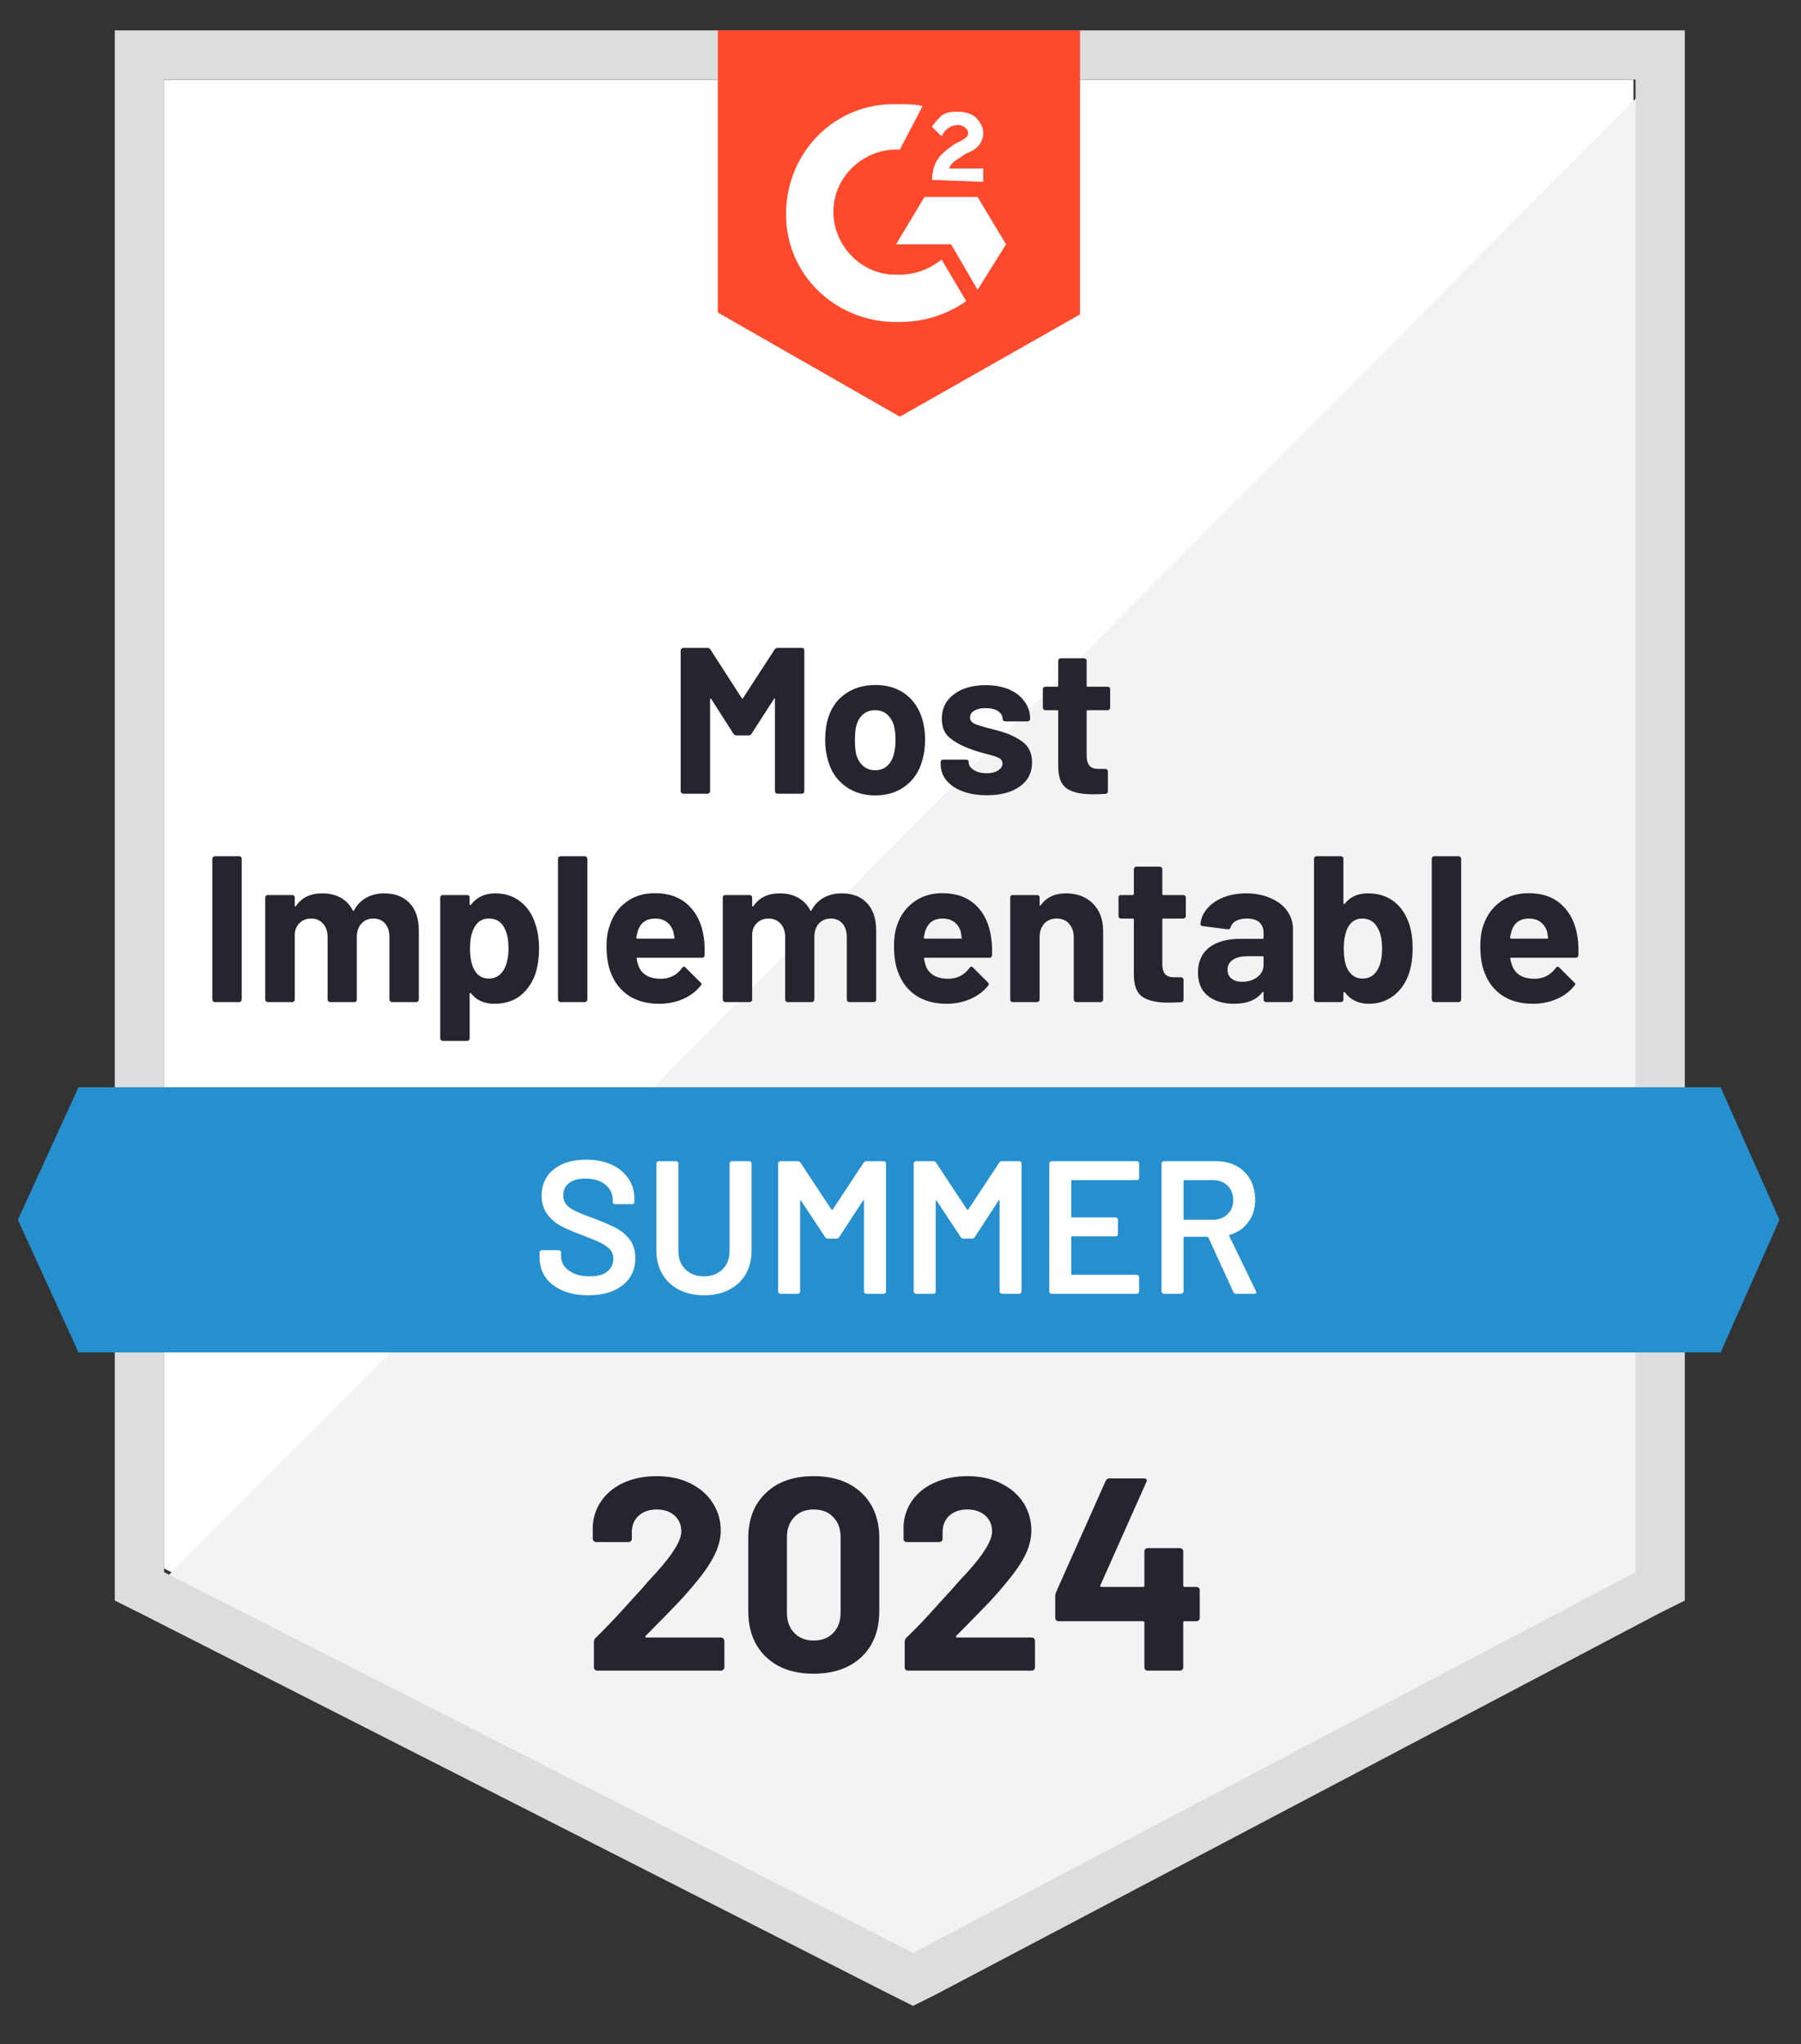 <svg width="89" height="101" viewBox="0 0 89 101" fill="none" xmlns="http://www.w3.org/2000/svg">
<rect x="0" y="0" width="89" height="101" fill="#333333" stroke="none"/>
<g clip-path="url(#clip0_6091_42078)">
<path d="M8.102 77.498L45.115 96.309L80.722 77.498V3.937H8.102V77.498Z" fill="white"/>
<path d="M81.487 4.211L7.367 78.802L45.786 97.8L81.487 79.55V4.211Z" fill="#F2F3F2"/>
<path d="M5.672 28.453V79.085L6.984 79.74L43.997 98.551L45.121 99.113L46.246 98.551L81.947 79.74L83.259 79.085V1.499H5.672V28.453ZM8.108 77.681V3.932H80.823V77.681L45.121 96.492L8.108 77.681Z" fill="#DCDEDC"/>
<path d="M44.468 5.147C44.843 5.147 45.218 5.147 45.593 5.241L44.468 7.393C42.782 7.3 41.282 8.61 41.189 10.294C41.095 11.979 42.407 13.476 44.093 13.57H44.468C45.218 13.57 45.968 13.289 46.53 12.821L47.748 14.88C46.811 15.536 45.686 15.91 44.468 15.91C41.47 16.003 38.94 13.757 38.846 10.762C38.752 7.768 41.001 5.241 44 5.147H44.468ZM48.31 9.733L49.716 12.073L48.31 14.319L46.998 12.073H44.281L45.686 9.733H48.31ZM46.061 8.891C46.061 8.516 46.155 8.142 46.342 7.861C46.53 7.58 46.905 7.3 47.186 7.112L47.373 7.019C47.748 6.832 47.842 6.738 47.842 6.551C47.842 6.364 47.56 6.177 47.373 6.177C46.998 6.177 46.717 6.364 46.53 6.738L46.061 6.27C46.155 6.083 46.342 5.896 46.53 5.709C46.811 5.521 47.092 5.521 47.373 5.521C47.654 5.521 48.029 5.615 48.216 5.802C48.404 5.989 48.591 6.27 48.591 6.551C48.591 7.019 48.31 7.393 47.748 7.58L47.467 7.768C47.186 7.955 46.998 8.048 46.905 8.329H48.591V8.984L46.061 8.891ZM44.468 20.589L53.37 15.536V1.497H35.473V15.442L44.468 20.589Z" fill="#FF492C"/>
<path d="M85.029 53.723H3.881L0.883 60.274L3.881 66.825H85.029L87.934 60.274L85.029 53.723Z" fill="#2690CE"/>
<path d="M10.614 49.514C10.583 49.514 10.555 49.501 10.53 49.477C10.505 49.452 10.492 49.423 10.492 49.392V42.429C10.492 42.398 10.505 42.37 10.53 42.345C10.555 42.32 10.583 42.307 10.614 42.307H11.823C11.86 42.307 11.888 42.32 11.907 42.345C11.932 42.37 11.945 42.398 11.945 42.429V49.392C11.945 49.423 11.932 49.452 11.907 49.477C11.888 49.501 11.86 49.514 11.823 49.514H10.614ZM18.982 44.142C19.519 44.142 19.941 44.304 20.247 44.629C20.547 44.947 20.697 45.399 20.697 45.986V49.392C20.697 49.423 20.684 49.452 20.659 49.477C20.634 49.501 20.606 49.514 20.575 49.514H19.366C19.335 49.514 19.307 49.501 19.282 49.477C19.257 49.452 19.244 49.423 19.244 49.392V46.304C19.244 46.023 19.172 45.798 19.029 45.63C18.885 45.468 18.691 45.387 18.448 45.387C18.21 45.387 18.017 45.468 17.867 45.63C17.71 45.798 17.633 46.02 17.633 46.294V49.392C17.633 49.423 17.623 49.452 17.604 49.477C17.579 49.501 17.548 49.514 17.511 49.514H16.321C16.283 49.514 16.252 49.501 16.227 49.477C16.202 49.452 16.189 49.423 16.189 49.392V46.304C16.189 46.029 16.114 45.808 15.964 45.639C15.815 45.471 15.618 45.387 15.374 45.387C15.156 45.387 14.974 45.452 14.831 45.583C14.681 45.714 14.593 45.895 14.568 46.126V49.392C14.568 49.423 14.556 49.452 14.531 49.477C14.506 49.501 14.475 49.514 14.437 49.514H13.238C13.2 49.514 13.169 49.501 13.144 49.477C13.119 49.452 13.107 49.423 13.107 49.392V44.348C13.107 44.31 13.119 44.279 13.144 44.254C13.169 44.236 13.2 44.226 13.238 44.226H14.437C14.475 44.226 14.506 44.236 14.531 44.254C14.556 44.279 14.568 44.31 14.568 44.348V44.75C14.568 44.769 14.575 44.782 14.587 44.788C14.6 44.794 14.612 44.788 14.624 44.769C14.906 44.351 15.343 44.142 15.936 44.142C16.28 44.142 16.58 44.214 16.836 44.357C17.092 44.501 17.289 44.707 17.426 44.975C17.451 45.012 17.476 45.012 17.501 44.975C17.651 44.694 17.857 44.485 18.12 44.348C18.376 44.211 18.663 44.142 18.982 44.142ZM26.45 45.639C26.575 45.995 26.637 46.407 26.637 46.875C26.637 47.349 26.572 47.779 26.441 48.166C26.278 48.603 26.028 48.952 25.691 49.214C25.354 49.47 24.932 49.598 24.426 49.598C23.933 49.598 23.548 49.426 23.273 49.083C23.261 49.065 23.248 49.059 23.236 49.065C23.217 49.071 23.208 49.083 23.208 49.102V51.301C23.208 51.339 23.198 51.37 23.18 51.395C23.155 51.42 23.123 51.432 23.086 51.432H21.887C21.849 51.432 21.818 51.42 21.793 51.395C21.768 51.37 21.755 51.339 21.755 51.301V44.348C21.755 44.31 21.768 44.279 21.793 44.254C21.818 44.236 21.849 44.226 21.887 44.226H23.086C23.123 44.226 23.155 44.236 23.18 44.254C23.198 44.279 23.208 44.31 23.208 44.348V44.685C23.208 44.703 23.217 44.716 23.236 44.722C23.248 44.728 23.261 44.722 23.273 44.703C23.561 44.329 23.961 44.142 24.473 44.142C24.948 44.142 25.357 44.273 25.7 44.535C26.05 44.803 26.3 45.171 26.45 45.639ZM24.876 47.951C25.044 47.683 25.129 47.318 25.129 46.856C25.129 46.425 25.057 46.082 24.913 45.827C24.757 45.533 24.504 45.387 24.154 45.387C23.836 45.387 23.598 45.533 23.442 45.827C23.298 46.076 23.227 46.422 23.227 46.865C23.227 47.327 23.302 47.686 23.451 47.942C23.608 48.216 23.842 48.353 24.154 48.353C24.46 48.353 24.701 48.219 24.876 47.951ZM27.696 49.514C27.665 49.514 27.637 49.501 27.612 49.477C27.587 49.452 27.575 49.423 27.575 49.392V42.429C27.575 42.398 27.587 42.37 27.612 42.345C27.637 42.32 27.665 42.307 27.696 42.307H28.905C28.936 42.307 28.965 42.32 28.989 42.345C29.014 42.37 29.027 42.398 29.027 42.429V49.392C29.027 49.423 29.014 49.452 28.989 49.477C28.965 49.501 28.936 49.514 28.905 49.514H27.696ZM34.78 46.322C34.818 46.585 34.83 46.878 34.818 47.202C34.812 47.283 34.768 47.324 34.687 47.324H31.501C31.457 47.324 31.444 47.34 31.463 47.371C31.482 47.508 31.519 47.645 31.576 47.782C31.75 48.169 32.113 48.363 32.663 48.363C33.106 48.357 33.453 48.179 33.703 47.829C33.734 47.786 33.765 47.764 33.796 47.764C33.821 47.764 33.846 47.776 33.871 47.801L34.612 48.541C34.649 48.572 34.668 48.6 34.668 48.625C34.668 48.644 34.652 48.672 34.621 48.709C34.396 48.99 34.106 49.208 33.75 49.364C33.394 49.52 33 49.598 32.569 49.598C31.982 49.598 31.482 49.464 31.07 49.196C30.663 48.928 30.37 48.553 30.189 48.073C30.045 47.73 29.973 47.28 29.973 46.725C29.973 46.344 30.026 46.011 30.133 45.724C30.289 45.237 30.564 44.85 30.957 44.563C31.351 44.276 31.819 44.133 32.363 44.133C33.05 44.133 33.603 44.332 34.021 44.731C34.434 45.125 34.687 45.655 34.78 46.322ZM32.372 45.387C31.941 45.387 31.657 45.589 31.519 45.995C31.494 46.082 31.469 46.191 31.444 46.322C31.444 46.36 31.463 46.379 31.501 46.379H33.281C33.325 46.379 33.34 46.36 33.328 46.322C33.29 46.123 33.272 46.026 33.272 46.032C33.209 45.827 33.1 45.667 32.944 45.555C32.794 45.443 32.603 45.387 32.372 45.387ZM41.593 44.142C42.13 44.142 42.548 44.304 42.848 44.629C43.148 44.947 43.298 45.399 43.298 45.986V49.392C43.298 49.423 43.289 49.452 43.27 49.477C43.245 49.501 43.214 49.514 43.176 49.514H41.977C41.939 49.514 41.908 49.501 41.883 49.477C41.858 49.452 41.846 49.423 41.846 49.392V46.304C41.846 46.023 41.774 45.798 41.63 45.63C41.486 45.468 41.296 45.387 41.059 45.387C40.815 45.387 40.618 45.468 40.468 45.63C40.318 45.798 40.243 46.02 40.243 46.294V49.392C40.243 49.423 40.231 49.452 40.206 49.477C40.181 49.501 40.153 49.514 40.121 49.514H38.922C38.885 49.514 38.856 49.501 38.838 49.477C38.813 49.452 38.8 49.423 38.8 49.392V46.304C38.8 46.029 38.725 45.808 38.575 45.639C38.419 45.471 38.222 45.387 37.985 45.387C37.766 45.387 37.582 45.452 37.432 45.583C37.282 45.714 37.195 45.895 37.17 46.126V49.392C37.17 49.423 37.157 49.452 37.132 49.477C37.107 49.501 37.079 49.514 37.048 49.514H35.839C35.808 49.514 35.78 49.501 35.755 49.477C35.73 49.452 35.717 49.423 35.717 49.392V44.348C35.717 44.31 35.73 44.279 35.755 44.254C35.78 44.236 35.808 44.226 35.839 44.226H37.048C37.079 44.226 37.107 44.236 37.132 44.254C37.157 44.279 37.17 44.31 37.17 44.348V44.75C37.17 44.769 37.176 44.782 37.188 44.788C37.201 44.794 37.217 44.788 37.235 44.769C37.517 44.351 37.951 44.142 38.538 44.142C38.881 44.142 39.181 44.214 39.437 44.357C39.7 44.501 39.9 44.707 40.037 44.975C40.056 45.012 40.078 45.012 40.103 44.975C40.259 44.694 40.465 44.485 40.721 44.348C40.977 44.211 41.268 44.142 41.593 44.142ZM48.977 46.322C49.02 46.585 49.036 46.878 49.023 47.202C49.017 47.283 48.973 47.324 48.892 47.324H45.706C45.663 47.324 45.647 47.34 45.659 47.371C45.684 47.508 45.722 47.645 45.772 47.782C45.953 48.169 46.319 48.363 46.868 48.363C47.305 48.357 47.652 48.179 47.908 47.829C47.933 47.786 47.965 47.764 48.002 47.764C48.021 47.764 48.046 47.776 48.077 47.801L48.817 48.541C48.849 48.572 48.864 48.6 48.864 48.625C48.864 48.644 48.852 48.672 48.827 48.709C48.602 48.99 48.308 49.208 47.946 49.364C47.59 49.52 47.199 49.598 46.775 49.598C46.187 49.598 45.688 49.464 45.275 49.196C44.869 48.928 44.576 48.553 44.394 48.073C44.251 47.73 44.179 47.28 44.179 46.725C44.179 46.344 44.229 46.011 44.329 45.724C44.491 45.237 44.769 44.85 45.163 44.563C45.556 44.276 46.025 44.133 46.568 44.133C47.255 44.133 47.808 44.332 48.227 44.731C48.639 45.125 48.889 45.655 48.977 46.322ZM46.578 45.387C46.147 45.387 45.862 45.589 45.725 45.995C45.7 46.082 45.675 46.191 45.65 46.322C45.65 46.36 45.669 46.379 45.706 46.379H47.487C47.53 46.379 47.543 46.36 47.524 46.322C47.493 46.123 47.477 46.026 47.477 46.032C47.415 45.827 47.305 45.667 47.149 45.555C46.999 45.443 46.809 45.387 46.578 45.387ZM52.678 44.142C53.227 44.142 53.671 44.31 54.008 44.647C54.346 44.984 54.514 45.44 54.514 46.014V49.392C54.514 49.423 54.502 49.452 54.477 49.477C54.458 49.501 54.43 49.514 54.393 49.514H53.184C53.153 49.514 53.124 49.501 53.099 49.477C53.075 49.452 53.062 49.423 53.062 49.392V46.313C53.062 46.039 52.984 45.814 52.828 45.639C52.678 45.471 52.475 45.387 52.219 45.387C51.962 45.387 51.756 45.471 51.6 45.639C51.45 45.814 51.375 46.039 51.375 46.313V49.392C51.375 49.423 51.363 49.452 51.338 49.477C51.313 49.501 51.282 49.514 51.244 49.514H50.045C50.007 49.514 49.976 49.501 49.951 49.477C49.932 49.452 49.923 49.423 49.923 49.392V44.348C49.923 44.31 49.932 44.279 49.951 44.254C49.976 44.236 50.007 44.226 50.045 44.226H51.244C51.282 44.226 51.313 44.236 51.338 44.254C51.363 44.279 51.375 44.31 51.375 44.348V44.703C51.375 44.728 51.382 44.744 51.394 44.75C51.407 44.756 51.416 44.753 51.422 44.741C51.703 44.342 52.122 44.142 52.678 44.142ZM58.6 45.265C58.6 45.296 58.587 45.324 58.562 45.349C58.538 45.374 58.509 45.387 58.478 45.387H57.485C57.454 45.387 57.438 45.402 57.438 45.433V47.623C57.438 47.848 57.482 48.017 57.569 48.129C57.663 48.235 57.813 48.288 58.019 48.288H58.366C58.397 48.288 58.425 48.3 58.45 48.325C58.475 48.35 58.487 48.378 58.487 48.41V49.392C58.487 49.467 58.447 49.511 58.366 49.523C58.072 49.536 57.863 49.542 57.738 49.542C57.169 49.542 56.745 49.448 56.464 49.261C56.182 49.074 56.039 48.718 56.032 48.194V45.433C56.032 45.402 56.014 45.387 55.976 45.387H55.395C55.358 45.387 55.327 45.374 55.302 45.349C55.283 45.324 55.273 45.296 55.273 45.265V44.348C55.273 44.31 55.283 44.279 55.302 44.254C55.327 44.236 55.358 44.226 55.395 44.226H55.976C56.014 44.226 56.032 44.207 56.032 44.17V42.944C56.032 42.913 56.045 42.885 56.07 42.86C56.095 42.835 56.123 42.822 56.154 42.822H57.307C57.344 42.822 57.376 42.835 57.401 42.86C57.425 42.885 57.438 42.913 57.438 42.944V44.17C57.438 44.207 57.454 44.226 57.485 44.226H58.478C58.509 44.226 58.538 44.236 58.562 44.254C58.587 44.279 58.6 44.31 58.6 44.348V45.265ZM61.589 44.142C62.033 44.142 62.429 44.22 62.779 44.376C63.135 44.526 63.41 44.735 63.604 45.003C63.797 45.271 63.894 45.571 63.894 45.901V49.392C63.894 49.423 63.882 49.452 63.857 49.477C63.838 49.501 63.81 49.514 63.772 49.514H62.564C62.532 49.514 62.504 49.501 62.479 49.477C62.454 49.452 62.442 49.423 62.442 49.392V49.055C62.442 49.03 62.436 49.015 62.423 49.008C62.41 49.002 62.398 49.008 62.386 49.027C62.092 49.408 61.627 49.598 60.989 49.598C60.452 49.598 60.018 49.467 59.687 49.205C59.362 48.943 59.2 48.559 59.2 48.054C59.2 47.524 59.384 47.112 59.752 46.819C60.121 46.532 60.649 46.388 61.336 46.388H62.395C62.426 46.388 62.442 46.369 62.442 46.332V46.107C62.442 45.883 62.373 45.705 62.236 45.574C62.098 45.449 61.892 45.387 61.617 45.387C61.405 45.387 61.227 45.424 61.083 45.499C60.946 45.574 60.855 45.68 60.811 45.817C60.793 45.892 60.749 45.926 60.68 45.92L59.434 45.761C59.353 45.742 59.315 45.711 59.322 45.667C59.346 45.374 59.462 45.112 59.668 44.881C59.868 44.651 60.133 44.469 60.465 44.338C60.802 44.207 61.177 44.142 61.589 44.142ZM61.383 48.513C61.677 48.513 61.926 48.434 62.133 48.279C62.339 48.123 62.442 47.92 62.442 47.67V47.305C62.442 47.268 62.426 47.249 62.395 47.249H61.645C61.339 47.249 61.099 47.308 60.924 47.427C60.749 47.539 60.661 47.705 60.661 47.923C60.661 48.104 60.727 48.247 60.858 48.353C60.989 48.46 61.164 48.513 61.383 48.513ZM69.61 45.574C69.741 45.929 69.807 46.354 69.807 46.847C69.807 47.321 69.748 47.736 69.629 48.091C69.473 48.559 69.22 48.928 68.87 49.196C68.52 49.464 68.111 49.598 67.642 49.598C67.136 49.598 66.74 49.408 66.452 49.027C66.44 49.015 66.427 49.012 66.415 49.018C66.396 49.018 66.387 49.03 66.387 49.055V49.392C66.387 49.423 66.377 49.452 66.359 49.477C66.334 49.501 66.302 49.514 66.265 49.514H65.066C65.028 49.514 64.997 49.501 64.972 49.477C64.947 49.452 64.934 49.423 64.934 49.392V42.429C64.934 42.398 64.947 42.37 64.972 42.345C64.997 42.32 65.028 42.307 65.066 42.307H66.265C66.302 42.307 66.334 42.32 66.359 42.345C66.377 42.37 66.387 42.398 66.387 42.429V44.638C66.387 44.657 66.396 44.669 66.415 44.675C66.427 44.681 66.44 44.675 66.452 44.657C66.721 44.313 67.102 44.142 67.596 44.142C68.095 44.142 68.517 44.27 68.861 44.526C69.198 44.782 69.448 45.131 69.61 45.574ZM68.083 47.904C68.227 47.648 68.298 47.305 68.298 46.875C68.298 46.407 68.214 46.045 68.045 45.789C67.883 45.521 67.639 45.387 67.314 45.387C67.015 45.387 66.787 45.521 66.63 45.789C66.481 46.051 66.406 46.41 66.406 46.865C66.406 47.327 66.471 47.673 66.602 47.904C66.771 48.204 67.015 48.353 67.333 48.353C67.664 48.353 67.914 48.204 68.083 47.904ZM70.875 49.514C70.838 49.514 70.81 49.501 70.791 49.477C70.766 49.452 70.753 49.423 70.753 49.392V42.429C70.753 42.398 70.766 42.37 70.791 42.345C70.81 42.32 70.838 42.307 70.875 42.307H72.084C72.115 42.307 72.143 42.32 72.168 42.345C72.193 42.37 72.206 42.398 72.206 42.429V49.392C72.206 49.423 72.193 49.452 72.168 49.477C72.143 49.501 72.115 49.514 72.084 49.514H70.875ZM77.959 46.322C77.997 46.585 78.009 46.878 77.997 47.202C77.991 47.283 77.947 47.324 77.866 47.324H74.68C74.636 47.324 74.62 47.34 74.633 47.371C74.658 47.508 74.698 47.645 74.755 47.782C74.929 48.169 75.292 48.363 75.842 48.363C76.279 48.357 76.626 48.179 76.882 47.829C76.913 47.786 76.944 47.764 76.975 47.764C76.994 47.764 77.019 47.776 77.05 47.801L77.791 48.541C77.828 48.572 77.847 48.6 77.847 48.625C77.847 48.644 77.831 48.672 77.8 48.709C77.575 48.99 77.285 49.208 76.928 49.364C76.566 49.52 76.173 49.598 75.748 49.598C75.161 49.598 74.661 49.464 74.249 49.196C73.843 48.928 73.549 48.553 73.368 48.073C73.224 47.73 73.152 47.28 73.152 46.725C73.152 46.344 73.202 46.011 73.302 45.724C73.465 45.237 73.743 44.85 74.136 44.563C74.53 44.276 74.998 44.133 75.542 44.133C76.229 44.133 76.782 44.332 77.2 44.731C77.613 45.125 77.866 45.655 77.959 46.322ZM75.551 45.387C75.12 45.387 74.836 45.589 74.698 45.995C74.673 46.082 74.648 46.191 74.623 46.322C74.623 46.36 74.642 46.379 74.68 46.379H76.46C76.504 46.379 76.516 46.36 76.498 46.322C76.466 46.123 76.451 46.026 76.451 46.032C76.388 45.827 76.279 45.667 76.123 45.555C75.973 45.443 75.782 45.387 75.551 45.387ZM38.276 32.097C38.313 32.041 38.36 32.013 38.416 32.013H39.625C39.662 32.013 39.694 32.025 39.718 32.05C39.737 32.075 39.747 32.103 39.747 32.134V39.097C39.747 39.129 39.737 39.157 39.718 39.182C39.694 39.206 39.662 39.219 39.625 39.219H38.416C38.385 39.219 38.357 39.206 38.332 39.182C38.307 39.157 38.294 39.129 38.294 39.097V34.558C38.294 34.527 38.288 34.511 38.276 34.511C38.263 34.511 38.251 34.524 38.238 34.549L37.142 36.252C37.11 36.309 37.063 36.337 37.001 36.337H36.392C36.33 36.337 36.28 36.309 36.242 36.252L35.155 34.549C35.143 34.524 35.127 34.515 35.108 34.521C35.096 34.521 35.09 34.536 35.09 34.568V39.097C35.09 39.129 35.077 39.157 35.052 39.182C35.033 39.206 35.005 39.219 34.968 39.219H33.759C33.728 39.219 33.7 39.206 33.675 39.182C33.65 39.157 33.637 39.129 33.637 39.097V32.134C33.637 32.103 33.65 32.075 33.675 32.05C33.7 32.025 33.728 32.013 33.759 32.013H34.968C35.03 32.013 35.077 32.041 35.108 32.097L36.654 34.493C36.679 34.536 36.701 34.536 36.72 34.493L38.276 32.097ZM43.251 39.303C42.676 39.303 42.183 39.15 41.771 38.845C41.358 38.545 41.077 38.133 40.927 37.609C40.827 37.291 40.777 36.942 40.777 36.561C40.777 36.156 40.827 35.794 40.927 35.475C41.083 34.964 41.368 34.565 41.78 34.278C42.192 33.991 42.686 33.847 43.261 33.847C43.829 33.847 44.31 33.987 44.704 34.268C45.103 34.555 45.388 34.955 45.556 35.466C45.663 35.809 45.716 36.168 45.716 36.542C45.716 36.911 45.669 37.257 45.575 37.581C45.425 38.118 45.144 38.539 44.732 38.845C44.326 39.15 43.832 39.303 43.251 39.303ZM43.251 38.059C43.482 38.059 43.676 37.99 43.832 37.853C43.988 37.715 44.101 37.525 44.169 37.282C44.226 37.063 44.254 36.823 44.254 36.561C44.254 36.274 44.226 36.031 44.169 35.831C44.094 35.6 43.979 35.419 43.823 35.288C43.667 35.157 43.473 35.092 43.242 35.092C43.011 35.092 42.817 35.157 42.661 35.288C42.505 35.419 42.392 35.6 42.324 35.831C42.273 36 42.249 36.243 42.249 36.561C42.249 36.873 42.27 37.113 42.314 37.282C42.383 37.525 42.498 37.715 42.661 37.853C42.823 37.99 43.02 38.059 43.251 38.059ZM48.77 39.294C48.308 39.294 47.905 39.228 47.562 39.097C47.218 38.966 46.953 38.785 46.765 38.555C46.578 38.317 46.484 38.052 46.484 37.759V37.656C46.484 37.619 46.496 37.587 46.522 37.563C46.54 37.544 46.568 37.535 46.606 37.535H47.749C47.78 37.535 47.808 37.544 47.833 37.563C47.858 37.587 47.871 37.619 47.871 37.656V37.666C47.871 37.815 47.955 37.943 48.124 38.049C48.292 38.155 48.505 38.208 48.761 38.208C48.992 38.208 49.179 38.161 49.323 38.068C49.467 37.974 49.539 37.862 49.539 37.731C49.539 37.606 49.479 37.513 49.361 37.45C49.236 37.388 49.033 37.322 48.752 37.254C48.427 37.173 48.171 37.095 47.983 37.02C47.546 36.864 47.196 36.677 46.934 36.458C46.671 36.24 46.54 35.925 46.54 35.513C46.54 35.008 46.74 34.605 47.14 34.306C47.533 34.006 48.055 33.856 48.705 33.856C49.148 33.856 49.533 33.925 49.857 34.062C50.188 34.206 50.444 34.405 50.626 34.661C50.813 34.911 50.907 35.198 50.907 35.522C50.907 35.56 50.894 35.588 50.869 35.606C50.844 35.631 50.813 35.644 50.776 35.644H49.679C49.642 35.644 49.611 35.631 49.586 35.606C49.561 35.588 49.548 35.56 49.548 35.522C49.548 35.373 49.473 35.245 49.323 35.139C49.167 35.039 48.961 34.989 48.705 34.989C48.48 34.989 48.296 35.029 48.152 35.111C48.008 35.192 47.936 35.304 47.936 35.447C47.936 35.585 48.005 35.688 48.143 35.756C48.286 35.825 48.524 35.9 48.855 35.981C48.93 36 49.014 36.022 49.108 36.046C49.208 36.071 49.311 36.099 49.417 36.131C49.904 36.274 50.288 36.458 50.569 36.683C50.857 36.914 51.001 37.244 51.001 37.675C51.001 38.18 50.798 38.577 50.392 38.863C49.992 39.15 49.451 39.294 48.77 39.294ZM54.861 34.97C54.861 35.001 54.849 35.029 54.824 35.054C54.799 35.079 54.771 35.092 54.739 35.092H53.746C53.715 35.092 53.699 35.107 53.699 35.139V37.329C53.699 37.553 53.746 37.722 53.84 37.834C53.927 37.94 54.074 37.993 54.28 37.993H54.627C54.658 37.993 54.686 38.006 54.711 38.031C54.736 38.055 54.749 38.084 54.749 38.115V39.097C54.749 39.172 54.708 39.216 54.627 39.228C54.34 39.241 54.133 39.247 54.008 39.247C53.434 39.247 53.006 39.154 52.725 38.966C52.444 38.779 52.3 38.424 52.294 37.9V35.139C52.294 35.107 52.278 35.092 52.247 35.092H51.657C51.619 35.092 51.591 35.079 51.572 35.054C51.547 35.029 51.535 35.001 51.535 34.97V34.053C51.535 34.016 51.547 33.984 51.572 33.959C51.591 33.941 51.619 33.931 51.657 33.931H52.247C52.278 33.931 52.294 33.913 52.294 33.875V32.649C52.294 32.618 52.306 32.59 52.331 32.565C52.356 32.54 52.384 32.527 52.416 32.527H53.577C53.609 32.527 53.637 32.54 53.662 32.565C53.687 32.59 53.699 32.618 53.699 32.649V33.875C53.699 33.913 53.715 33.931 53.746 33.931H54.739C54.771 33.931 54.799 33.941 54.824 33.959C54.849 33.984 54.861 34.016 54.861 34.053V34.97Z" fill="#252530"/>
<path d="M29.072 64.002C28.585 64.002 28.16 63.924 27.798 63.768C27.436 63.612 27.154 63.394 26.954 63.113C26.761 62.832 26.664 62.501 26.664 62.121V61.887C26.664 61.855 26.677 61.827 26.701 61.802C26.72 61.784 26.745 61.774 26.776 61.774H27.61C27.642 61.774 27.67 61.784 27.695 61.802C27.714 61.827 27.723 61.855 27.723 61.887V62.065C27.723 62.351 27.851 62.589 28.107 62.776C28.363 62.969 28.713 63.066 29.157 63.066C29.538 63.066 29.825 62.985 30.019 62.823C30.212 62.66 30.309 62.451 30.309 62.196C30.309 62.021 30.256 61.871 30.15 61.746C30.044 61.628 29.894 61.519 29.7 61.419C29.5 61.319 29.203 61.194 28.81 61.044C28.366 60.882 28.007 60.729 27.732 60.586C27.457 60.442 27.23 60.246 27.048 59.996C26.861 59.753 26.767 59.447 26.767 59.079C26.767 58.53 26.967 58.096 27.367 57.778C27.767 57.46 28.301 57.301 28.969 57.301C29.438 57.301 29.853 57.382 30.215 57.544C30.572 57.706 30.849 57.934 31.049 58.227C31.249 58.514 31.349 58.848 31.349 59.229V59.388C31.349 59.419 31.337 59.447 31.312 59.472C31.293 59.491 31.268 59.5 31.237 59.5H30.393C30.362 59.5 30.337 59.491 30.319 59.472C30.294 59.447 30.281 59.419 30.281 59.388V59.285C30.281 58.992 30.162 58.745 29.925 58.545C29.681 58.34 29.347 58.237 28.922 58.237C28.579 58.237 28.313 58.308 28.126 58.452C27.932 58.595 27.835 58.798 27.835 59.06C27.835 59.247 27.885 59.4 27.985 59.519C28.085 59.637 28.235 59.743 28.435 59.837C28.635 59.937 28.944 60.062 29.363 60.211C29.806 60.38 30.162 60.533 30.431 60.67C30.693 60.807 30.921 60.998 31.115 61.241C31.302 61.49 31.396 61.799 31.396 62.167C31.396 62.729 31.187 63.175 30.768 63.506C30.356 63.836 29.791 64.002 29.072 64.002ZM34.788 64.002C34.326 64.002 33.917 63.911 33.561 63.73C33.205 63.549 32.93 63.294 32.736 62.963C32.536 62.626 32.436 62.239 32.436 61.802V57.488C32.436 57.457 32.449 57.432 32.474 57.413C32.492 57.388 32.517 57.376 32.549 57.376H33.411C33.442 57.376 33.47 57.388 33.495 57.413C33.514 57.432 33.523 57.457 33.523 57.488V61.821C33.523 62.189 33.639 62.489 33.87 62.72C34.101 62.95 34.407 63.066 34.788 63.066C35.169 63.066 35.475 62.95 35.706 62.72C35.938 62.489 36.053 62.189 36.053 61.821V57.488C36.053 57.457 36.066 57.432 36.091 57.413C36.109 57.388 36.134 57.376 36.166 57.376H37.028C37.059 57.376 37.087 57.388 37.112 57.413C37.131 57.432 37.14 57.457 37.14 57.488V61.802C37.14 62.239 37.043 62.626 36.85 62.963C36.656 63.294 36.381 63.549 36.025 63.73C35.669 63.911 35.257 64.002 34.788 64.002ZM42.678 57.45C42.709 57.401 42.753 57.376 42.809 57.376H43.671C43.703 57.376 43.731 57.388 43.756 57.413C43.775 57.432 43.784 57.457 43.784 57.488V63.815C43.784 63.846 43.775 63.871 43.756 63.889C43.731 63.914 43.703 63.927 43.671 63.927H42.809C42.778 63.927 42.75 63.914 42.725 63.889C42.706 63.871 42.697 63.846 42.697 63.815V59.35C42.697 59.332 42.688 59.319 42.669 59.313C42.656 59.307 42.647 59.313 42.641 59.332L41.469 61.129C41.438 61.178 41.394 61.203 41.338 61.203H40.907C40.851 61.203 40.807 61.178 40.776 61.129L39.595 59.341C39.589 59.322 39.577 59.316 39.558 59.322C39.545 59.328 39.539 59.341 39.539 59.36V63.815C39.539 63.846 39.53 63.871 39.511 63.889C39.486 63.914 39.458 63.927 39.427 63.927H38.565C38.533 63.927 38.508 63.914 38.489 63.889C38.465 63.871 38.452 63.846 38.452 63.815V57.488C38.452 57.457 38.465 57.432 38.489 57.413C38.508 57.388 38.533 57.376 38.565 57.376H39.427C39.483 57.376 39.526 57.401 39.558 57.45L41.085 59.762C41.098 59.775 41.11 59.781 41.123 59.781C41.135 59.781 41.145 59.775 41.151 59.762L42.678 57.45ZM49.378 57.45C49.409 57.401 49.453 57.376 49.509 57.376H50.371C50.403 57.376 50.428 57.388 50.446 57.413C50.471 57.432 50.484 57.457 50.484 57.488V63.815C50.484 63.846 50.471 63.871 50.446 63.889C50.428 63.914 50.403 63.927 50.371 63.927H49.509C49.478 63.927 49.453 63.914 49.434 63.889C49.409 63.871 49.397 63.846 49.397 63.815V59.35C49.397 59.332 49.391 59.319 49.378 59.313C49.359 59.307 49.347 59.313 49.34 59.332L48.169 61.129C48.138 61.178 48.094 61.203 48.038 61.203H47.607C47.551 61.203 47.507 61.178 47.476 61.129L46.295 59.341C46.289 59.322 46.28 59.316 46.267 59.322C46.248 59.328 46.239 59.341 46.239 59.36V63.815C46.239 63.846 46.23 63.871 46.211 63.889C46.186 63.914 46.158 63.927 46.126 63.927H45.264C45.233 63.927 45.208 63.914 45.189 63.889C45.164 63.871 45.152 63.846 45.152 63.815V57.488C45.152 57.457 45.164 57.432 45.189 57.413C45.208 57.388 45.233 57.376 45.264 57.376H46.126C46.183 57.376 46.226 57.401 46.258 57.45L47.785 59.762C47.798 59.775 47.81 59.781 47.822 59.781C47.835 59.781 47.844 59.775 47.851 59.762L49.378 57.45ZM56.293 58.199C56.293 58.23 56.284 58.255 56.265 58.274C56.24 58.299 56.212 58.312 56.181 58.312H52.986C52.954 58.312 52.939 58.327 52.939 58.358V60.108C52.939 60.139 52.954 60.155 52.986 60.155H55.131C55.163 60.155 55.191 60.165 55.216 60.183C55.234 60.208 55.244 60.236 55.244 60.268V60.979C55.244 61.01 55.234 61.038 55.216 61.063C55.191 61.082 55.163 61.091 55.131 61.091H52.986C52.954 61.091 52.939 61.107 52.939 61.138V62.944C52.939 62.975 52.954 62.991 52.986 62.991H56.181C56.212 62.991 56.24 63.003 56.265 63.029C56.284 63.047 56.293 63.072 56.293 63.103V63.815C56.293 63.846 56.284 63.871 56.265 63.889C56.24 63.914 56.212 63.927 56.181 63.927H51.964C51.933 63.927 51.908 63.914 51.889 63.889C51.864 63.871 51.852 63.846 51.852 63.815V57.488C51.852 57.457 51.864 57.432 51.889 57.413C51.908 57.388 51.933 57.376 51.964 57.376H56.181C56.212 57.376 56.24 57.388 56.265 57.413C56.284 57.432 56.293 57.457 56.293 57.488V58.199ZM61.082 63.927C61.019 63.927 60.975 63.899 60.95 63.843L59.714 61.147C59.701 61.122 59.682 61.11 59.657 61.11H58.533C58.502 61.11 58.486 61.125 58.486 61.157V63.815C58.486 63.846 58.474 63.871 58.449 63.889C58.43 63.914 58.405 63.927 58.374 63.927H57.511C57.48 63.927 57.455 63.914 57.437 63.889C57.412 63.871 57.399 63.846 57.399 63.815V57.488C57.399 57.457 57.412 57.432 57.437 57.413C57.455 57.388 57.48 57.376 57.511 57.376H60.088C60.469 57.376 60.807 57.453 61.1 57.61C61.394 57.772 61.622 57.996 61.784 58.283C61.947 58.577 62.028 58.91 62.028 59.285C62.028 59.715 61.916 60.08 61.691 60.38C61.472 60.685 61.166 60.898 60.772 61.016C60.76 61.016 60.751 61.023 60.744 61.035C60.738 61.047 60.738 61.06 60.744 61.072L62.066 63.796C62.078 63.821 62.084 63.84 62.084 63.852C62.084 63.902 62.05 63.927 61.981 63.927H61.082ZM58.533 58.312C58.502 58.312 58.486 58.327 58.486 58.358V60.221C58.486 60.252 58.502 60.268 58.533 60.268H59.938C60.238 60.268 60.479 60.177 60.66 59.996C60.847 59.821 60.941 59.587 60.941 59.294C60.941 59.001 60.847 58.764 60.66 58.583C60.479 58.402 60.238 58.312 59.938 58.312H58.533Z" fill="white"/>
<path d="M31.907 80.828C31.889 80.847 31.882 80.865 31.889 80.884C31.901 80.903 31.92 80.912 31.945 80.912H35.627C35.671 80.912 35.709 80.928 35.74 80.959C35.777 80.99 35.796 81.028 35.796 81.071V82.391C35.796 82.435 35.777 82.472 35.74 82.503C35.709 82.535 35.671 82.55 35.627 82.55H29.518C29.468 82.55 29.427 82.535 29.396 82.503C29.365 82.472 29.349 82.435 29.349 82.391V81.137C29.349 81.056 29.377 80.987 29.433 80.931C29.877 80.501 30.33 80.03 30.792 79.518C31.255 79.006 31.545 78.688 31.664 78.563C31.913 78.264 32.17 77.977 32.432 77.702C33.257 76.791 33.669 76.114 33.669 75.671C33.669 75.353 33.556 75.091 33.332 74.885C33.107 74.686 32.813 74.586 32.451 74.586C32.089 74.586 31.795 74.686 31.57 74.885C31.339 75.091 31.223 75.362 31.223 75.699V76.036C31.223 76.08 31.208 76.118 31.176 76.149C31.145 76.18 31.108 76.195 31.064 76.195H29.462C29.418 76.195 29.381 76.18 29.349 76.149C29.312 76.118 29.293 76.08 29.293 76.036V75.4C29.324 74.913 29.48 74.48 29.762 74.099C30.043 73.725 30.414 73.438 30.877 73.238C31.345 73.038 31.87 72.939 32.451 72.939C33.094 72.939 33.653 73.06 34.128 73.303C34.603 73.541 34.968 73.862 35.224 74.267C35.487 74.679 35.618 75.132 35.618 75.624C35.618 76.005 35.521 76.395 35.328 76.794C35.14 77.194 34.856 77.624 34.475 78.086C34.194 78.435 33.891 78.785 33.566 79.134C33.241 79.477 32.757 79.973 32.114 80.622L31.907 80.828ZM40.209 82.7C39.21 82.7 38.423 82.422 37.848 81.867C37.267 81.312 36.977 80.554 36.977 79.593V76.008C36.977 75.066 37.267 74.321 37.848 73.771C38.423 73.216 39.21 72.939 40.209 72.939C41.203 72.939 41.993 73.216 42.58 73.771C43.161 74.321 43.452 75.066 43.452 76.008V79.593C43.452 80.554 43.161 81.312 42.58 81.867C41.993 82.422 41.203 82.7 40.209 82.7ZM40.209 81.062C40.616 81.062 40.937 80.937 41.175 80.688C41.418 80.438 41.54 80.104 41.54 79.686V75.952C41.54 75.54 41.418 75.21 41.175 74.96C40.937 74.71 40.616 74.586 40.209 74.586C39.81 74.586 39.491 74.71 39.254 74.96C39.01 75.21 38.888 75.54 38.888 75.952V79.686C38.888 80.104 39.01 80.438 39.254 80.688C39.491 80.937 39.81 81.062 40.209 81.062ZM47.256 80.828C47.237 80.847 47.234 80.865 47.247 80.884C47.253 80.903 47.272 80.912 47.303 80.912H50.986C51.029 80.912 51.067 80.928 51.098 80.959C51.129 80.99 51.145 81.028 51.145 81.071V82.391C51.145 82.435 51.129 82.472 51.098 82.503C51.067 82.535 51.029 82.55 50.986 82.55H44.867C44.823 82.55 44.785 82.535 44.754 82.503C44.723 82.472 44.707 82.435 44.707 82.391V81.137C44.707 81.056 44.732 80.987 44.782 80.931C45.232 80.501 45.685 80.03 46.141 79.518C46.603 79.006 46.894 78.688 47.013 78.563C47.269 78.264 47.528 77.977 47.79 77.702C48.615 76.791 49.027 76.114 49.027 75.671C49.027 75.353 48.915 75.091 48.69 74.885C48.459 74.686 48.162 74.586 47.8 74.586C47.437 74.586 47.144 74.686 46.919 74.885C46.694 75.091 46.581 75.362 46.581 75.699V76.036C46.581 76.08 46.566 76.118 46.535 76.149C46.503 76.18 46.463 76.195 46.413 76.195H44.81C44.767 76.195 44.729 76.18 44.698 76.149C44.667 76.118 44.651 76.08 44.651 76.036V75.4C44.676 74.913 44.829 74.48 45.11 74.099C45.391 73.725 45.766 73.438 46.235 73.238C46.703 73.038 47.225 72.939 47.8 72.939C48.443 72.939 49.002 73.06 49.477 73.303C49.958 73.541 50.326 73.862 50.583 74.267C50.839 74.679 50.967 75.132 50.967 75.624C50.967 76.005 50.873 76.395 50.686 76.794C50.492 77.194 50.205 77.624 49.824 78.086C49.542 78.435 49.239 78.785 48.915 79.134C48.59 79.477 48.106 79.973 47.462 80.622L47.256 80.828ZM59.119 78.413C59.163 78.413 59.203 78.429 59.241 78.46C59.272 78.492 59.288 78.529 59.288 78.573V79.948C59.288 79.992 59.272 80.03 59.241 80.061C59.203 80.092 59.163 80.107 59.119 80.107H58.538C58.494 80.107 58.472 80.129 58.472 80.173V82.391C58.472 82.435 58.457 82.472 58.426 82.503C58.388 82.535 58.347 82.55 58.304 82.55H56.72C56.67 82.55 56.63 82.535 56.598 82.503C56.567 82.472 56.552 82.435 56.552 82.391V80.173C56.552 80.129 56.53 80.107 56.486 80.107H52.316C52.272 80.107 52.232 80.092 52.194 80.061C52.163 80.03 52.147 79.992 52.147 79.948V78.863C52.147 78.806 52.163 78.738 52.194 78.657L54.64 73.172C54.678 73.091 54.74 73.051 54.827 73.051H56.523C56.586 73.051 56.63 73.067 56.655 73.098C56.68 73.129 56.677 73.176 56.645 73.238L54.378 78.329C54.371 78.348 54.371 78.367 54.378 78.385C54.39 78.404 54.406 78.413 54.425 78.413H56.486C56.53 78.413 56.552 78.389 56.552 78.339V76.663C56.552 76.614 56.567 76.573 56.598 76.542C56.63 76.511 56.67 76.495 56.72 76.495H58.304C58.347 76.495 58.388 76.511 58.426 76.542C58.457 76.573 58.472 76.614 58.472 76.663V78.339C58.472 78.389 58.494 78.413 58.538 78.413H59.119Z" fill="#252530"/>
</g>
<defs>
<clipPath id="clip0_6091_42078">
<rect width="88" height="100" fill="white" transform="translate(0.523 0.5)"/>
</clipPath>
</defs>
</svg>
